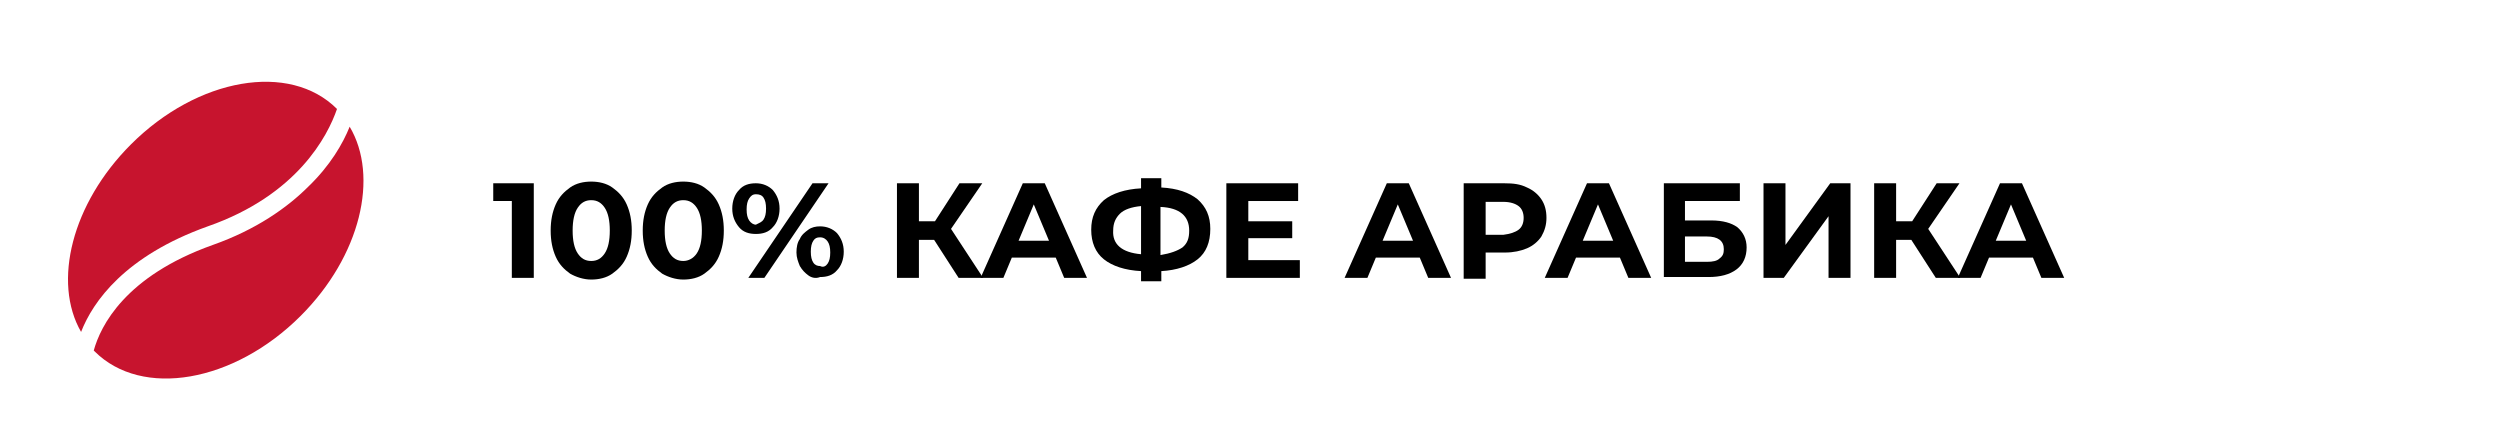 <?xml version="1.0" encoding="utf-8"?>
<!-- Generator: Adobe Illustrator 23.0.3, SVG Export Plug-In . SVG Version: 6.00 Build 0)  -->
<svg version="1.1" id="Layer_1" xmlns="http://www.w3.org/2000/svg" xmlns:xlink="http://www.w3.org/1999/xlink" x="0px" y="0px"
	 width="296px" height="53.1px" viewBox="0 0 296 53.1" style="enable-background:new 0 0 296 53.1;" xml:space="preserve">
<style type="text/css">
	.st0{fill:#C7142E;}
</style>
<g>
	<path class="st0" d="M9.6,39.3c-3.4-5.9-1.1-15.2,5.9-22.2c7.9-7.9,18.8-9.8,24.4-4.2l0,0c-1.1,3.2-4.7,10.2-15.3,13.9
		C14.8,30.3,11,35.7,9.6,39.3z M41.4,15c-0.8,2-2.3,4.6-4.9,7.1c-2.5,2.5-6.2,5.1-11.3,6.9c-10.4,3.7-13.3,9.6-14.1,12.5l0.1,0.1
		c5.6,5.6,16.5,3.7,24.4-4.2C42.7,30.3,44.9,20.9,41.4,15z"/>
</g>
<g>
	<path d="M63.2,21.7v11.2h-2.6v-9.1h-2.2v-2.1H63.2z"/>
	<path d="M67.5,32.4c-0.7-0.5-1.3-1.1-1.7-2c-0.4-0.9-0.6-1.9-0.6-3.1c0-1.2,0.2-2.2,0.6-3.1c0.4-0.9,1-1.5,1.7-2
		c0.7-0.5,1.6-0.7,2.5-0.7s1.8,0.2,2.5,0.7c0.7,0.5,1.3,1.1,1.7,2c0.4,0.9,0.6,1.9,0.6,3.1c0,1.2-0.2,2.2-0.6,3.1
		c-0.4,0.9-1,1.5-1.7,2c-0.7,0.5-1.6,0.7-2.5,0.7S68.2,32.8,67.5,32.4z M71.6,30c0.4-0.6,0.6-1.5,0.6-2.7s-0.2-2.1-0.6-2.7
		c-0.4-0.6-0.9-0.9-1.6-0.9c-0.7,0-1.2,0.3-1.6,0.9c-0.4,0.6-0.6,1.5-0.6,2.7s0.2,2.1,0.6,2.7s0.9,0.9,1.6,0.9
		C70.7,30.9,71.2,30.6,71.6,30z"/>
	<path d="M78.4,32.4c-0.7-0.5-1.3-1.1-1.7-2c-0.4-0.9-0.6-1.9-0.6-3.1c0-1.2,0.2-2.2,0.6-3.1c0.4-0.9,1-1.5,1.7-2
		c0.7-0.5,1.6-0.7,2.5-0.7s1.8,0.2,2.5,0.7c0.7,0.5,1.3,1.1,1.7,2c0.4,0.9,0.6,1.9,0.6,3.1c0,1.2-0.2,2.2-0.6,3.1
		c-0.4,0.9-1,1.5-1.7,2c-0.7,0.5-1.6,0.7-2.5,0.7S79.1,32.8,78.4,32.4z M82.5,30c0.4-0.6,0.6-1.5,0.6-2.7s-0.2-2.1-0.6-2.7
		c-0.4-0.6-0.9-0.9-1.6-0.9c-0.7,0-1.2,0.3-1.6,0.9c-0.4,0.6-0.6,1.5-0.6,2.7s0.2,2.1,0.6,2.7s0.9,0.9,1.6,0.9
		C81.5,30.9,82.1,30.6,82.5,30z"/>
	<path d="M87.5,26.9c-0.5-0.6-0.8-1.3-0.8-2.2c0-0.9,0.3-1.7,0.8-2.2c0.5-0.6,1.2-0.8,2-0.8s1.5,0.3,2,0.8c0.5,0.6,0.8,1.3,0.8,2.2
		c0,0.9-0.3,1.7-0.8,2.2c-0.5,0.6-1.2,0.8-2,0.8S88,27.5,87.5,26.9z M90.4,26c0.2-0.3,0.3-0.7,0.3-1.3c0-0.6-0.1-1-0.3-1.3
		s-0.5-0.4-0.9-0.4c-0.4,0-0.6,0.2-0.8,0.5c-0.2,0.3-0.3,0.7-0.3,1.3s0.1,1,0.3,1.3c0.2,0.3,0.5,0.5,0.8,0.5
		C89.9,26.4,90.2,26.3,90.4,26z M96.2,21.7h1.9l-7.6,11.2h-1.9L96.2,21.7z M95.7,32.6c-0.4-0.3-0.7-0.6-1-1.1
		c-0.2-0.5-0.4-1-0.4-1.6c0-0.6,0.1-1.2,0.4-1.6c0.2-0.5,0.6-0.8,1-1.1c0.4-0.3,0.9-0.4,1.4-0.4c0.8,0,1.5,0.3,2,0.8
		c0.5,0.6,0.8,1.3,0.8,2.2s-0.3,1.7-0.8,2.2c-0.5,0.6-1.2,0.8-2,0.8C96.6,33,96.1,32.9,95.7,32.6z M98,31.2c0.2-0.3,0.3-0.7,0.3-1.3
		s-0.1-1-0.3-1.3c-0.2-0.3-0.5-0.5-0.9-0.5c-0.4,0-0.6,0.1-0.8,0.4c-0.2,0.3-0.3,0.7-0.3,1.3s0.1,1,0.3,1.3c0.2,0.3,0.5,0.4,0.8,0.4
		C97.5,31.7,97.8,31.5,98,31.2z"/>
	<path d="M110.6,28.4h-1.8v4.5h-2.6V21.7h2.6v4.5h1.9l2.9-4.5h2.7l-3.7,5.4l3.8,5.8h-2.9L110.6,28.4z"/>
	<path d="M125,30.5h-5.2l-1,2.4h-2.7l5-11.2h2.6l5,11.2H126L125,30.5z M124.2,28.5l-1.8-4.3l-1.8,4.3H124.2z"/>
	<path d="M141.8,30.7c-1,0.8-2.5,1.3-4.3,1.4v1.2h-2.4v-1.2c-1.9-0.1-3.4-0.6-4.4-1.4c-1-0.8-1.5-2-1.5-3.5c0-1.5,0.5-2.6,1.5-3.5
		c1-0.8,2.5-1.3,4.4-1.4v-1.2h2.4v1.1c1.9,0.1,3.3,0.6,4.3,1.4c1,0.9,1.5,2,1.5,3.5C143.3,28.7,142.8,29.9,141.8,30.7z M135.1,30.1
		v-5.7c-1.1,0.1-2,0.4-2.5,0.9s-0.8,1.1-0.8,2C131.7,28.9,132.8,29.9,135.1,30.1z M140,29.3c0.6-0.5,0.8-1.1,0.8-2
		c0-1.7-1.1-2.7-3.4-2.8v5.7C138.6,30,139.4,29.7,140,29.3z"/>
	<path d="M153.9,30.8v2.1h-8.7V21.7h8.5v2.1h-5.9v2.4h5.2v2h-5.2v2.6H153.9z"/>
	<path d="M168.1,30.5h-5.2l-1,2.4h-2.7l5-11.2h2.6l5,11.2h-2.7L168.1,30.5z M167.3,28.5l-1.8-4.3l-1.8,4.3H167.3z"/>
	<path d="M180.8,22.2c0.7,0.3,1.3,0.8,1.7,1.4s0.6,1.3,0.6,2.2c0,0.8-0.2,1.5-0.6,2.2c-0.4,0.6-1,1.1-1.7,1.4
		c-0.7,0.3-1.6,0.5-2.6,0.5h-2.3v3.1h-2.6V21.7h4.8C179.2,21.7,180,21.8,180.8,22.2z M179.8,27.2c0.4-0.3,0.6-0.8,0.6-1.4
		c0-0.6-0.2-1.1-0.6-1.4s-1-0.5-1.8-0.5h-2.1v3.9h2.1C178.8,27.7,179.4,27.5,179.8,27.2z"/>
	<path d="M191.8,30.5h-5.2l-1,2.4h-2.7l5-11.2h2.6l5,11.2h-2.7L191.8,30.5z M191,28.5l-1.8-4.3l-1.8,4.3H191z"/>
	<path d="M197,21.7h9v2.1h-6.5v2.3h3.1c1.4,0,2.4,0.3,3.1,0.8c0.7,0.6,1.1,1.4,1.1,2.4c0,1.1-0.4,2-1.2,2.6
		c-0.8,0.6-1.9,0.9-3.3,0.9H197V21.7z M202.1,31c0.7,0,1.2-0.1,1.5-0.4c0.4-0.3,0.5-0.6,0.5-1.1c0-1-0.7-1.5-2-1.5h-2.6v3H202.1z"/>
	<path d="M208.8,21.7h2.6V29l5.3-7.3h2.4v11.2h-2.6v-7.3l-5.3,7.3h-2.4V21.7z"/>
	<path d="M226.3,28.4h-1.8v4.5h-2.6V21.7h2.6v4.5h1.9l2.9-4.5h2.7l-3.7,5.4l3.8,5.8h-2.9L226.3,28.4z"/>
	<path d="M240.7,30.5h-5.2l-1,2.4h-2.7l5-11.2h2.6l5,11.2h-2.7L240.7,30.5z M239.9,28.5l-1.8-4.3l-1.8,4.3H239.9z"/>
</g>
</svg>
